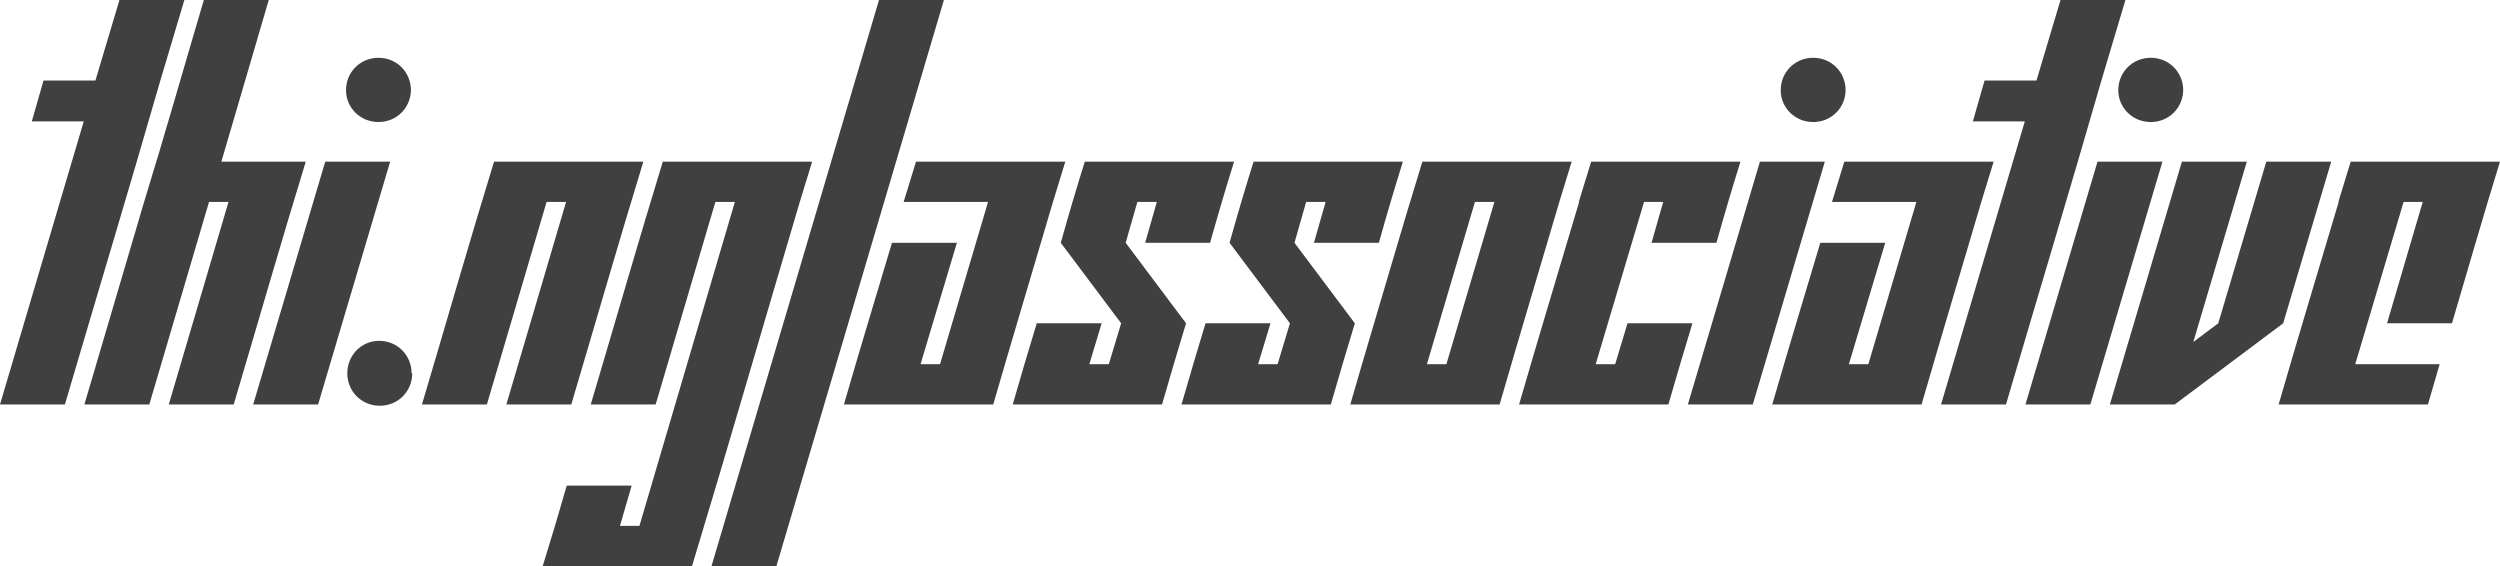 <svg version="1.1" xmlns="http://www.w3.org/2000/svg" xmlns:xlink="http://www.w3.org/1999/xlink" width="270.773" height="61.313" viewBox="0 3.715 270.773 61.313" fill="#404040" stroke="none"><path d="M0 47.520L7.031 47.520C10.469 35.817 13.986 24.193 17.367 12.434L19.969 3.715L12.938 3.715L10.336 12.434L4.711 12.434L3.445 16.864L9.070 16.864Z"/><path d="M18.281 47.520L25.313 47.520C27.919 38.759 30.449 29.922 33.117 21.223L23.977 21.223L29.109 3.715L22.078 3.715C19.919 11.002 17.838 18.366 15.609 25.583L9.141 47.520L16.172 47.520L22.641 25.583L24.750 25.583Z"/><path d="M44.508 13.454C44.489 11.502 42.949 9.973 40.992 9.973C39.023 9.973 37.477 11.520 37.477 13.489C37.477 15.387 39.023 16.934 40.992 16.934C42.949 16.934 44.489 15.406 44.508 13.454C44.508 13.442 44.508 13.430 44.508 13.418ZM27.422 47.520L34.453 47.520L42.258 21.223L35.227 21.223Z"/><path d="M44.578 44.145C44.578 42.176 43.031 40.629 41.063 40.629C39.164 40.629 37.617 42.176 37.617 44.145C37.617 46.114 39.164 47.661 41.133 47.661C43.102 47.661 44.648 46.114 44.648 44.145Z"/><path d="M54.844 47.520L61.875 47.520C64.481 38.759 67.012 29.922 69.680 21.223L53.508 21.223C50.839 29.922 48.310 38.760 45.703 47.520L52.734 47.520L59.203 25.583L61.313 25.583Z"/><path d="M58.781 65.028L74.953 65.028C78.918 51.954 82.725 38.721 86.625 25.583L87.961 21.223L71.789 21.223C69.121 29.922 66.591 38.760 63.984 47.520L71.016 47.520L77.484 25.583L79.594 25.583L69.258 60.668L67.148 60.668L68.414 56.309L61.383 56.309C60.544 59.244 59.677 62.150 58.781 65.028Z"/><path d="M77.063 65.028L84.094 65.028L102.234 3.715L95.203 3.715Z"/><path d="M91.406 47.520L107.578 47.520C109.703 40.176 111.892 32.896 114.047 25.583L115.383 21.223L99.211 21.223L97.875 25.583L107.016 25.583L101.813 43.161L99.703 43.161L103.641 30.012L96.609 30.012C94.874 35.847 93.096 41.640 91.406 47.520Z"/><path d="M124.031 30.012L131.063 30.012C131.893 27.046 132.760 24.116 133.664 21.223L117.492 21.223C116.589 24.116 115.721 27.046 114.891 30.012L121.430 38.731L120.094 43.161L117.984 43.161L119.320 38.731L112.289 38.731C111.402 41.641 110.534 44.570 109.688 47.520L125.859 47.520C126.706 44.570 127.574 41.641 128.461 38.731L121.922 30.012L123.188 25.583L125.297 25.583Z"/><path d="M142.313 30.012L149.344 30.012C150.174 27.046 151.041 24.116 151.945 21.223L135.773 21.223C134.870 24.116 134.002 27.046 133.172 30.012L139.711 38.731L138.375 43.161L136.266 43.161L137.602 38.731L130.570 38.731C129.684 41.641 128.815 44.570 127.969 47.520L144.141 47.520C144.988 44.570 145.855 41.641 146.742 38.731L140.203 30.012L141.469 25.583L143.578 25.583Z"/><path d="M146.250 47.520L162.422 47.520C164.547 40.176 166.736 32.896 168.891 25.583L170.227 21.223L154.055 21.223C151.818 28.479 149.698 35.851 147.516 43.161ZM161.859 25.583L156.656 43.161L154.547 43.161L159.750 25.583Z"/><path d="M178.875 30.012L185.906 30.012C186.737 27.046 187.604 24.116 188.508 21.223L172.336 21.223L171 25.583L171.037 25.583C168.870 32.897 166.657 40.165 164.531 47.520L180.703 47.520C181.550 44.570 182.418 41.641 183.305 38.731L176.273 38.731L174.938 43.161L172.828 43.161L178.068 25.583L180.141 25.583Z"/><path d="M199.898 13.454C199.880 11.502 198.340 9.973 196.383 9.973C194.414 9.973 192.867 11.520 192.867 13.489C192.867 15.387 194.414 16.934 196.383 16.934C198.340 16.934 199.880 15.406 199.898 13.454C199.898 13.442 199.898 13.430 199.898 13.418ZM182.813 47.520L189.844 47.520L197.648 21.223L190.617 21.223Z"/><path d="M191.953 47.520L208.125 47.520C210.250 40.176 212.439 32.896 214.594 25.583L215.930 21.223L199.758 21.223L198.422 25.583L207.563 25.583L202.359 43.161L200.250 43.161L204.188 30.012L197.156 30.012C195.421 35.847 193.643 41.640 191.953 47.520Z"/><path d="M210.234 47.520L217.266 47.520C220.703 35.817 224.220 24.193 227.602 12.434L230.203 3.715L223.172 3.715L220.570 12.434L214.945 12.434L213.680 16.864L219.305 16.864Z"/><path d="M236.461 13.454C236.442 11.502 234.902 9.973 232.945 9.973C230.977 9.973 229.430 11.520 229.430 13.489C229.430 15.387 230.977 16.934 232.945 16.934C234.902 16.934 236.442 15.406 236.461 13.454C236.461 13.442 236.461 13.430 236.461 13.418ZM219.375 47.520L226.406 47.520L234.211 21.223L227.180 21.223Z"/><path d="M240.258 38.731L237.555 40.754L243.352 21.223L236.320 21.223L228.516 47.520L235.547 47.520L247.289 38.731L252.492 21.223L245.461 21.223Z"/><path d="M258.539 38.731L265.570 38.731C267.303 32.893 268.979 26.999 270.773 21.223L254.602 21.223L253.266 25.583L253.302 25.583C251.135 32.897 248.923 40.165 246.797 47.520L262.969 47.520L264.234 43.161L255.094 43.161L260.333 25.583L262.406 25.583Z"/></svg>